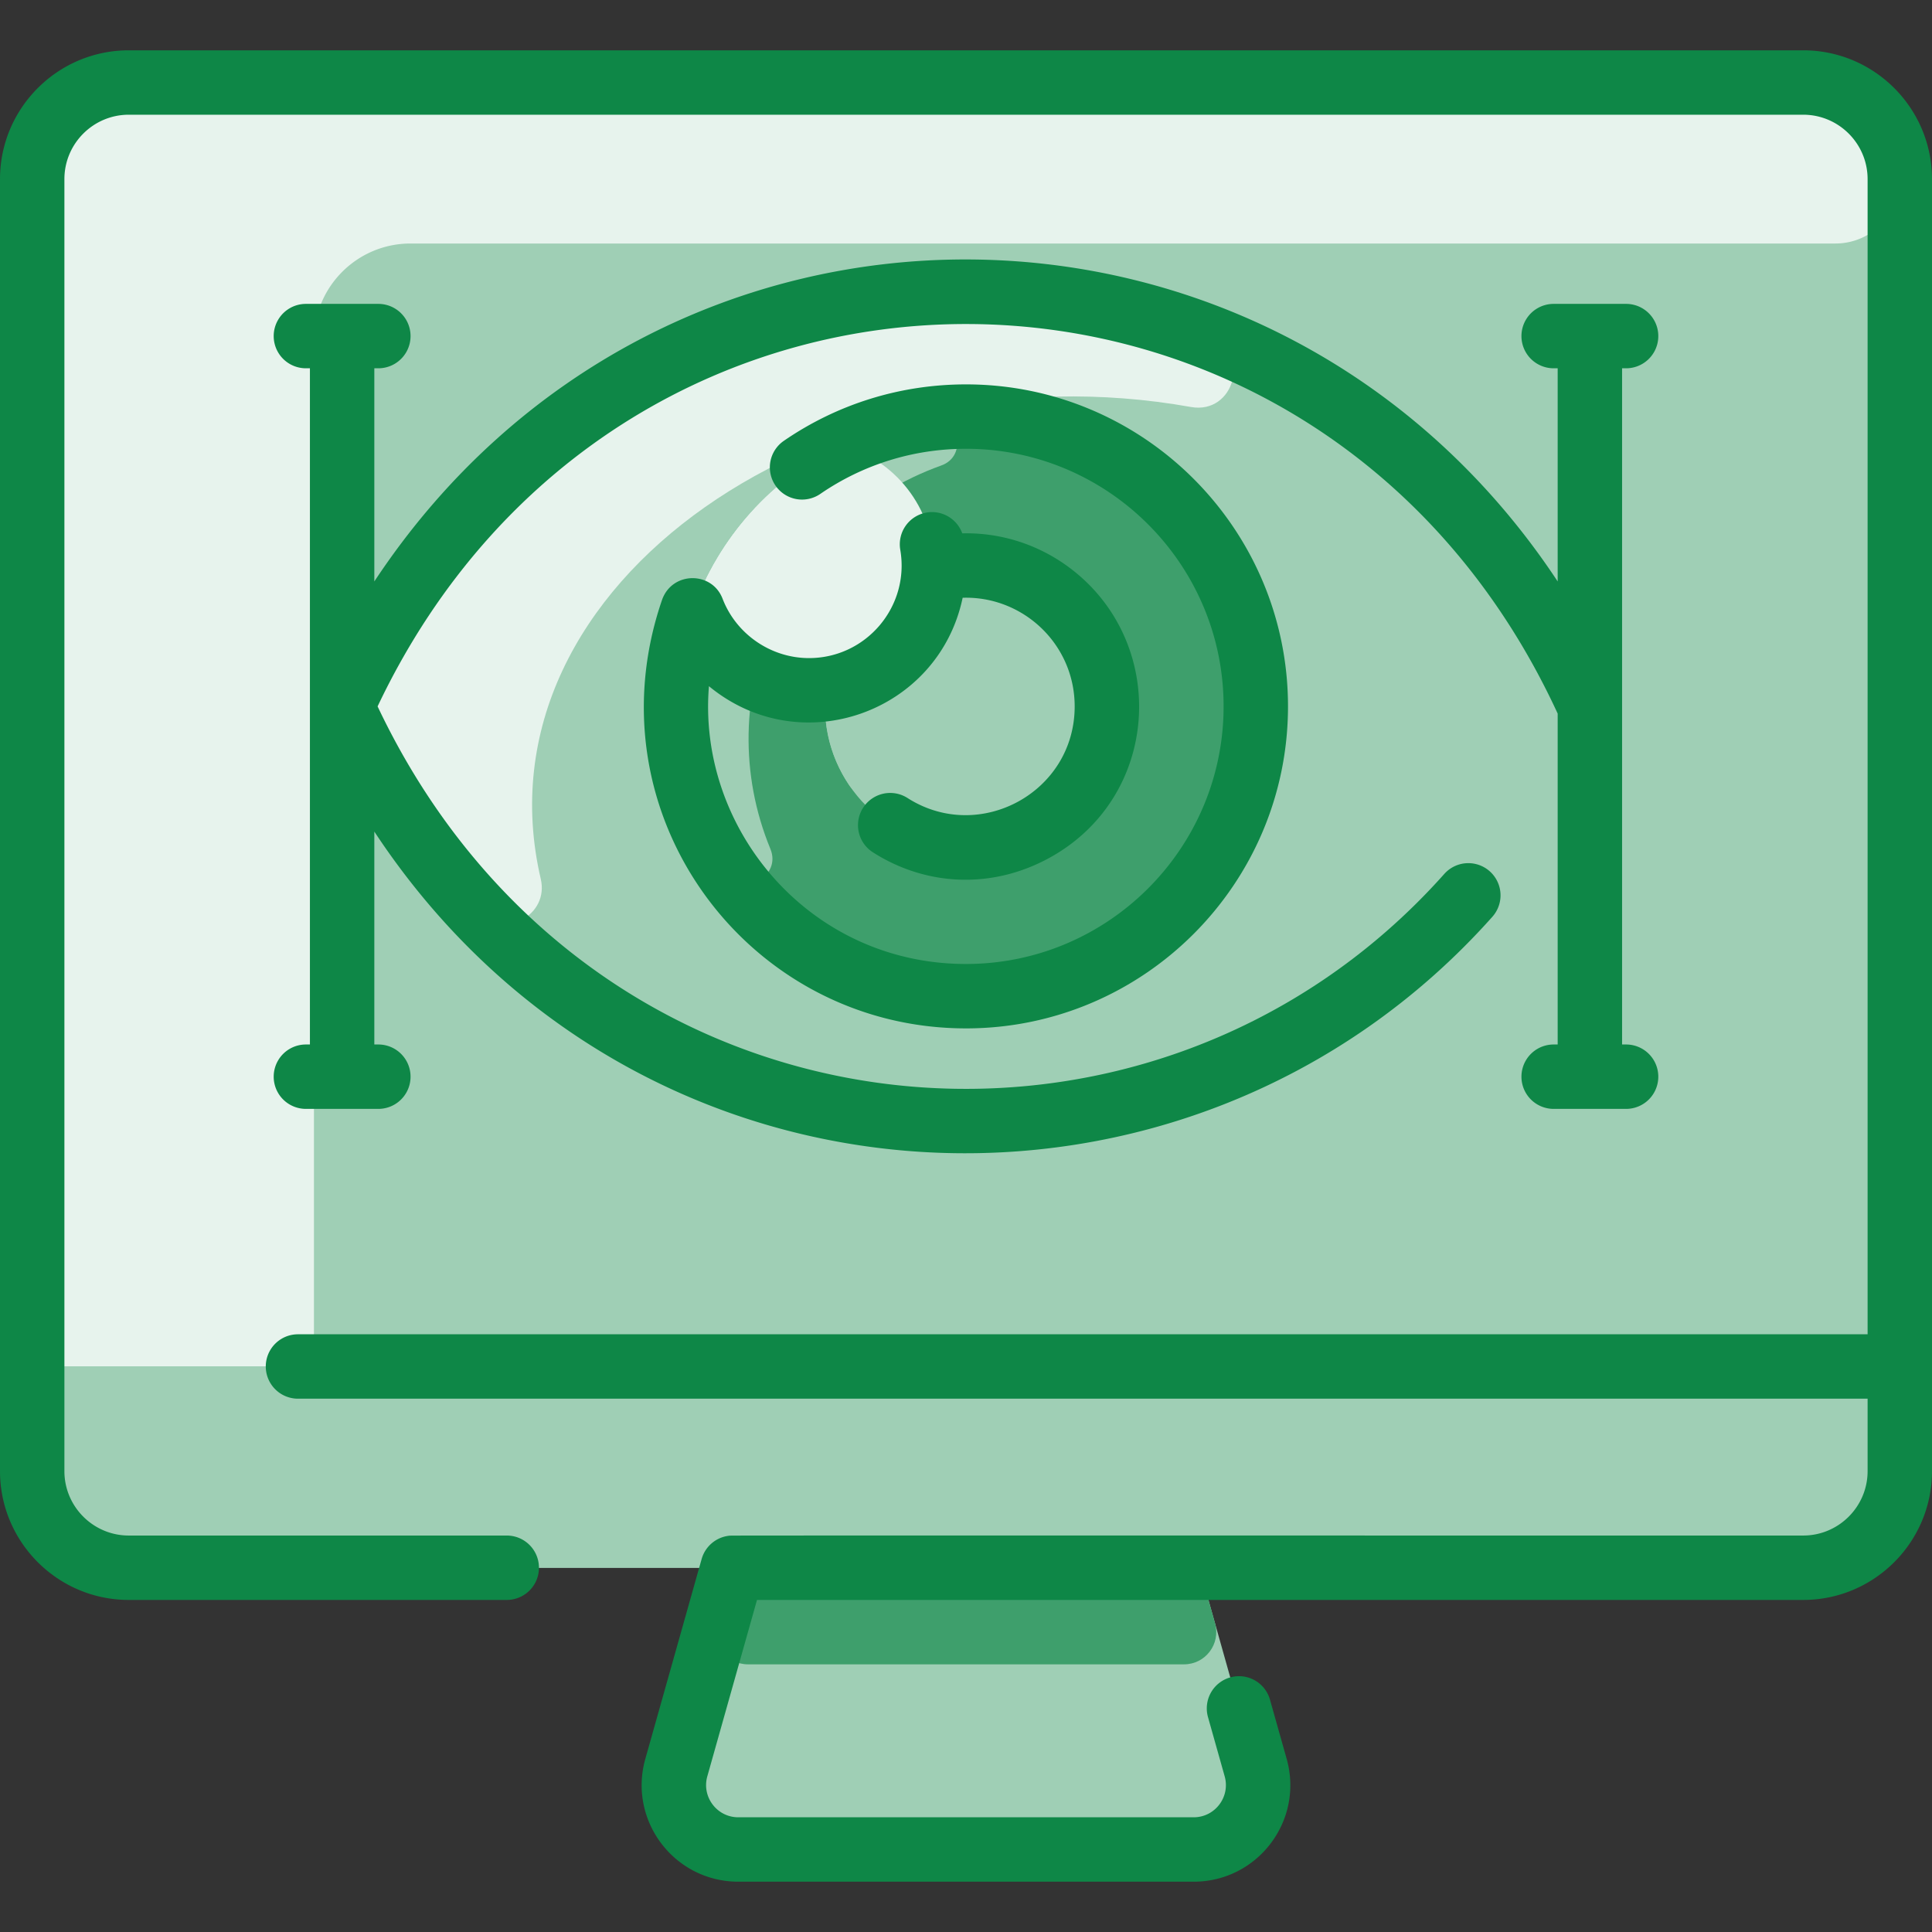 <svg xmlns="http://www.w3.org/2000/svg" version="1.1" xmlns:xlink="http://www.w3.org/1999/xlink" width="512" height="512" x="0" y="0" viewBox="0 0 480 480" style="enable-background:new 0 0 512 512" xml:space="preserve" class=""><rect x="0" y="0" width="480" height="480" fill="#333333" stroke="none"/><g><path fill="#9fcfb5" d="M448 20.5H32c-13.25 0-24 10.75-24 24v321c0 13.25 10.75 24 24 24h416c13.25 0 24-10.75 24-24v-321c0-13.25-10.75-24-24-24z" opacity="1" data-original="#d1e7ff" class=""></path><path fill="#e7f3ed" d="M78 331.5a8 8 0 0 1-8 8H8v-295c0-13.255 10.745-24 24-24h416c13.255 0 24 10.745 24 24 0 8.837-7.163 16-16 16H102c-13.255 0-24 10.745-24 24z" opacity="1" data-original="#e8f3ff" class=""></path><path fill="#9fcfb5" d="M8 339.5v26c0 13.25 10.75 24 24 24h150.02l-13.99 49.66c-2.87 10.21 4.8 20.34 15.4 20.34h113.14c10.6 0 18.27-10.13 15.4-20.34l-13.99-49.66H448c13.25 0 24-10.75 24-24v-26z" opacity="1" data-original="#b9dcff" class=""></path><path fill="#9fcfb5" d="M208.381 448.456c2.088 5.298-1.696 11.044-7.391 11.044h-17.56c-10.6 0-18.27-10.13-15.4-20.34l13.99-49.66h29.435c5.303 0 9.138 5.065 7.7 10.169L208.03 439.16c-.951 3.383-.74 6.527.351 9.296zM78 347.5v34a8 8 0 0 1-8 8H32c-13.255 0-24-10.745-24-24v-26h62a8 8 0 0 1 8 8z" opacity="1" data-original="#d1e7ff" class=""></path><path fill="#3e9f6c" d="M294.175 413.5h-108.35c-5.303 0-9.138-5.065-7.7-10.169l3.896-13.831h115.96l3.896 13.831c1.436 5.104-2.399 10.169-7.702 10.169z" opacity="1" data-original="#a2d0ff" class=""></path><path fill="#9fcfb5" d="M85 175.5c61.83-137.29 248.14-137.38 310 0-61.83 137.29-248.14 137.38-310 0z" opacity="1" data-original="#d1e7ff" class=""></path><path fill="#e7f3ed" d="M295.875 101.115c-89.198-15.974-178.793 43.154-161.522 117.266 2.089 8.962-8.943 14.945-15.288 8.28C105.592 212.506 93.981 195.451 85 175.5c41.181-91.441 137.588-122.021 215.666-91.65 10.19 3.963 5.971 19.192-4.791 17.265z" opacity="1" data-original="#e8f3ff" class=""></path><path fill="#3e9f6c" d="M240 103.5c-30.983 0-57.972 19.718-67.94 48.13-16.413 46.617 18.231 95.87 67.94 95.87 39.76 0 72-32.24 72-72s-32.24-72-72-72z" opacity="1" data-original="#a2d0ff" class=""></path><path fill="#9fcfb5" d="M231.07 104.052c7.079-.881 9.513 9.186 2.798 11.592-39.535 14.164-57.839 57.951-42.468 95.262 2.758 6.696-6.304 11.723-10.453 5.788-30.857-44.141-3.749-105.936 50.123-112.642z" opacity="1" data-original="#b9dcff" class=""></path><circle cx="240" cy="175.5" r="35" fill="#9fcfb5" opacity="1" data-original="#b9dcff" class=""></circle><path fill="#9fcfb5" d="M238.319 140.539c8.156-.381 11.333 10.531 4.257 14.605-11.988 6.902-19.072 20.308-17.315 34.65 1 8.162-9.724 12.046-14.316 5.224-15.092-22.419.089-53.204 27.374-54.479z" opacity="1" data-original="#d1e7ff" class=""></path><path fill="#e7f3ed" d="M208.94 110.53c13.27 3.5 23.06 15.59 23.06 29.97 0 17.12-13.88 31-31 31-13.2 0-24.47-8.25-28.94-19.87 6.35-18.1 19.74-32.89 36.88-41.1z" opacity="1" data-original="#e8f3ff" class=""></path><g fill="#2e58ff"><path d="M201 163.5c-9.455 0-18.087-5.928-21.479-14.75-2.648-6.895-12.542-6.834-15.046.312C146.198 202.305 185.785 255.5 240 255.5c44.112 0 80-35.888 80-80s-35.888-80-80-80c-16.258 0-31.909 4.85-45.261 14.026a8 8 0 0 0-2.063 11.124 8 8 0 0 0 11.124 2.063c10.674-7.335 23.192-11.213 36.2-11.213 35.29 0 64 28.71 64 64s-28.71 64-64 64c-38.911 0-66.779-33.6-63.867-69.02 22.768 18.819 57.04 6.605 63.036-21.967C254.126 148.037 267 160.014 267 175.5c0 21.416-23.728 34.147-41.522 22.767a8 8 0 1 0-8.621 13.479c13.112 8.386 29.487 9.258 43.824 1.408 27.466-15.036 29.733-52.549 6.035-71.339-7.979-6.325-17.713-9.535-27.645-9.305-1.291-3.577-4.991-5.83-8.867-5.166a8 8 0 0 0-6.535 9.236c2.422 14.137-8.477 26.92-22.669 26.92z" fill="#0e8747" opacity="1" data-original="#2e58ff" class=""></path><path d="M76 259.5a8 8 0 0 0 0 16h18a8 8 0 0 0 0-16h-1v-52.895c65.732 99.681 202.803 105.424 277.829 21.104a8 8 0 0 0-11.953-10.635c-73.889 83.043-212.491 69.43-265.063-41.572C154.189 48.222 327.762 48.864 387 177.288V259.5h-1a8 8 0 0 0 0 16h18a8 8 0 0 0 0-16h-1v-168h1a8 8 0 0 0 0-16h-18a8 8 0 0 0 0 16h1v52.956c-70.158-106.163-223.178-107.15-294 .004V91.5h1a8 8 0 0 0 0-16H76a8 8 0 0 0 0 16h1v168z" fill="#0e8747" opacity="1" data-original="#2e58ff" class=""></path><path d="M448 12.5H32c-17.645 0-32 14.355-32 32v321c0 17.645 14.355 32 32 32h93.903a8 8 0 0 0 0-16H32c-8.822 0-16-7.178-16-16v-321c0-8.822 7.178-16 16-16h416c8.822 0 16 7.178 16 16v287H74.032a8 8 0 0 0 0 16H464v18c0 8.822-7.178 16-16 16-276.864 0-266.171-.024-266.872.052a7.996 7.996 0 0 0-6.784 5.704c-.264.915-13.383 47.487-14.017 49.739-4.307 15.306 7.176 30.504 23.102 30.504h113.14c15.898 0 27.412-15.168 23.1-30.509l-4.13-14.66a8 8 0 1 0-15.4 4.339l4.129 14.656c1.436 5.109-2.395 10.175-7.698 10.175H183.43c-5.3 0-9.135-5.064-7.7-10.17l12.348-43.83H448c17.645 0 32-14.355 32-32v-321c0-17.645-14.355-32-32-32z" fill="#0e8747" opacity="1" data-original="#2e58ff" class=""></path></g></g></svg>